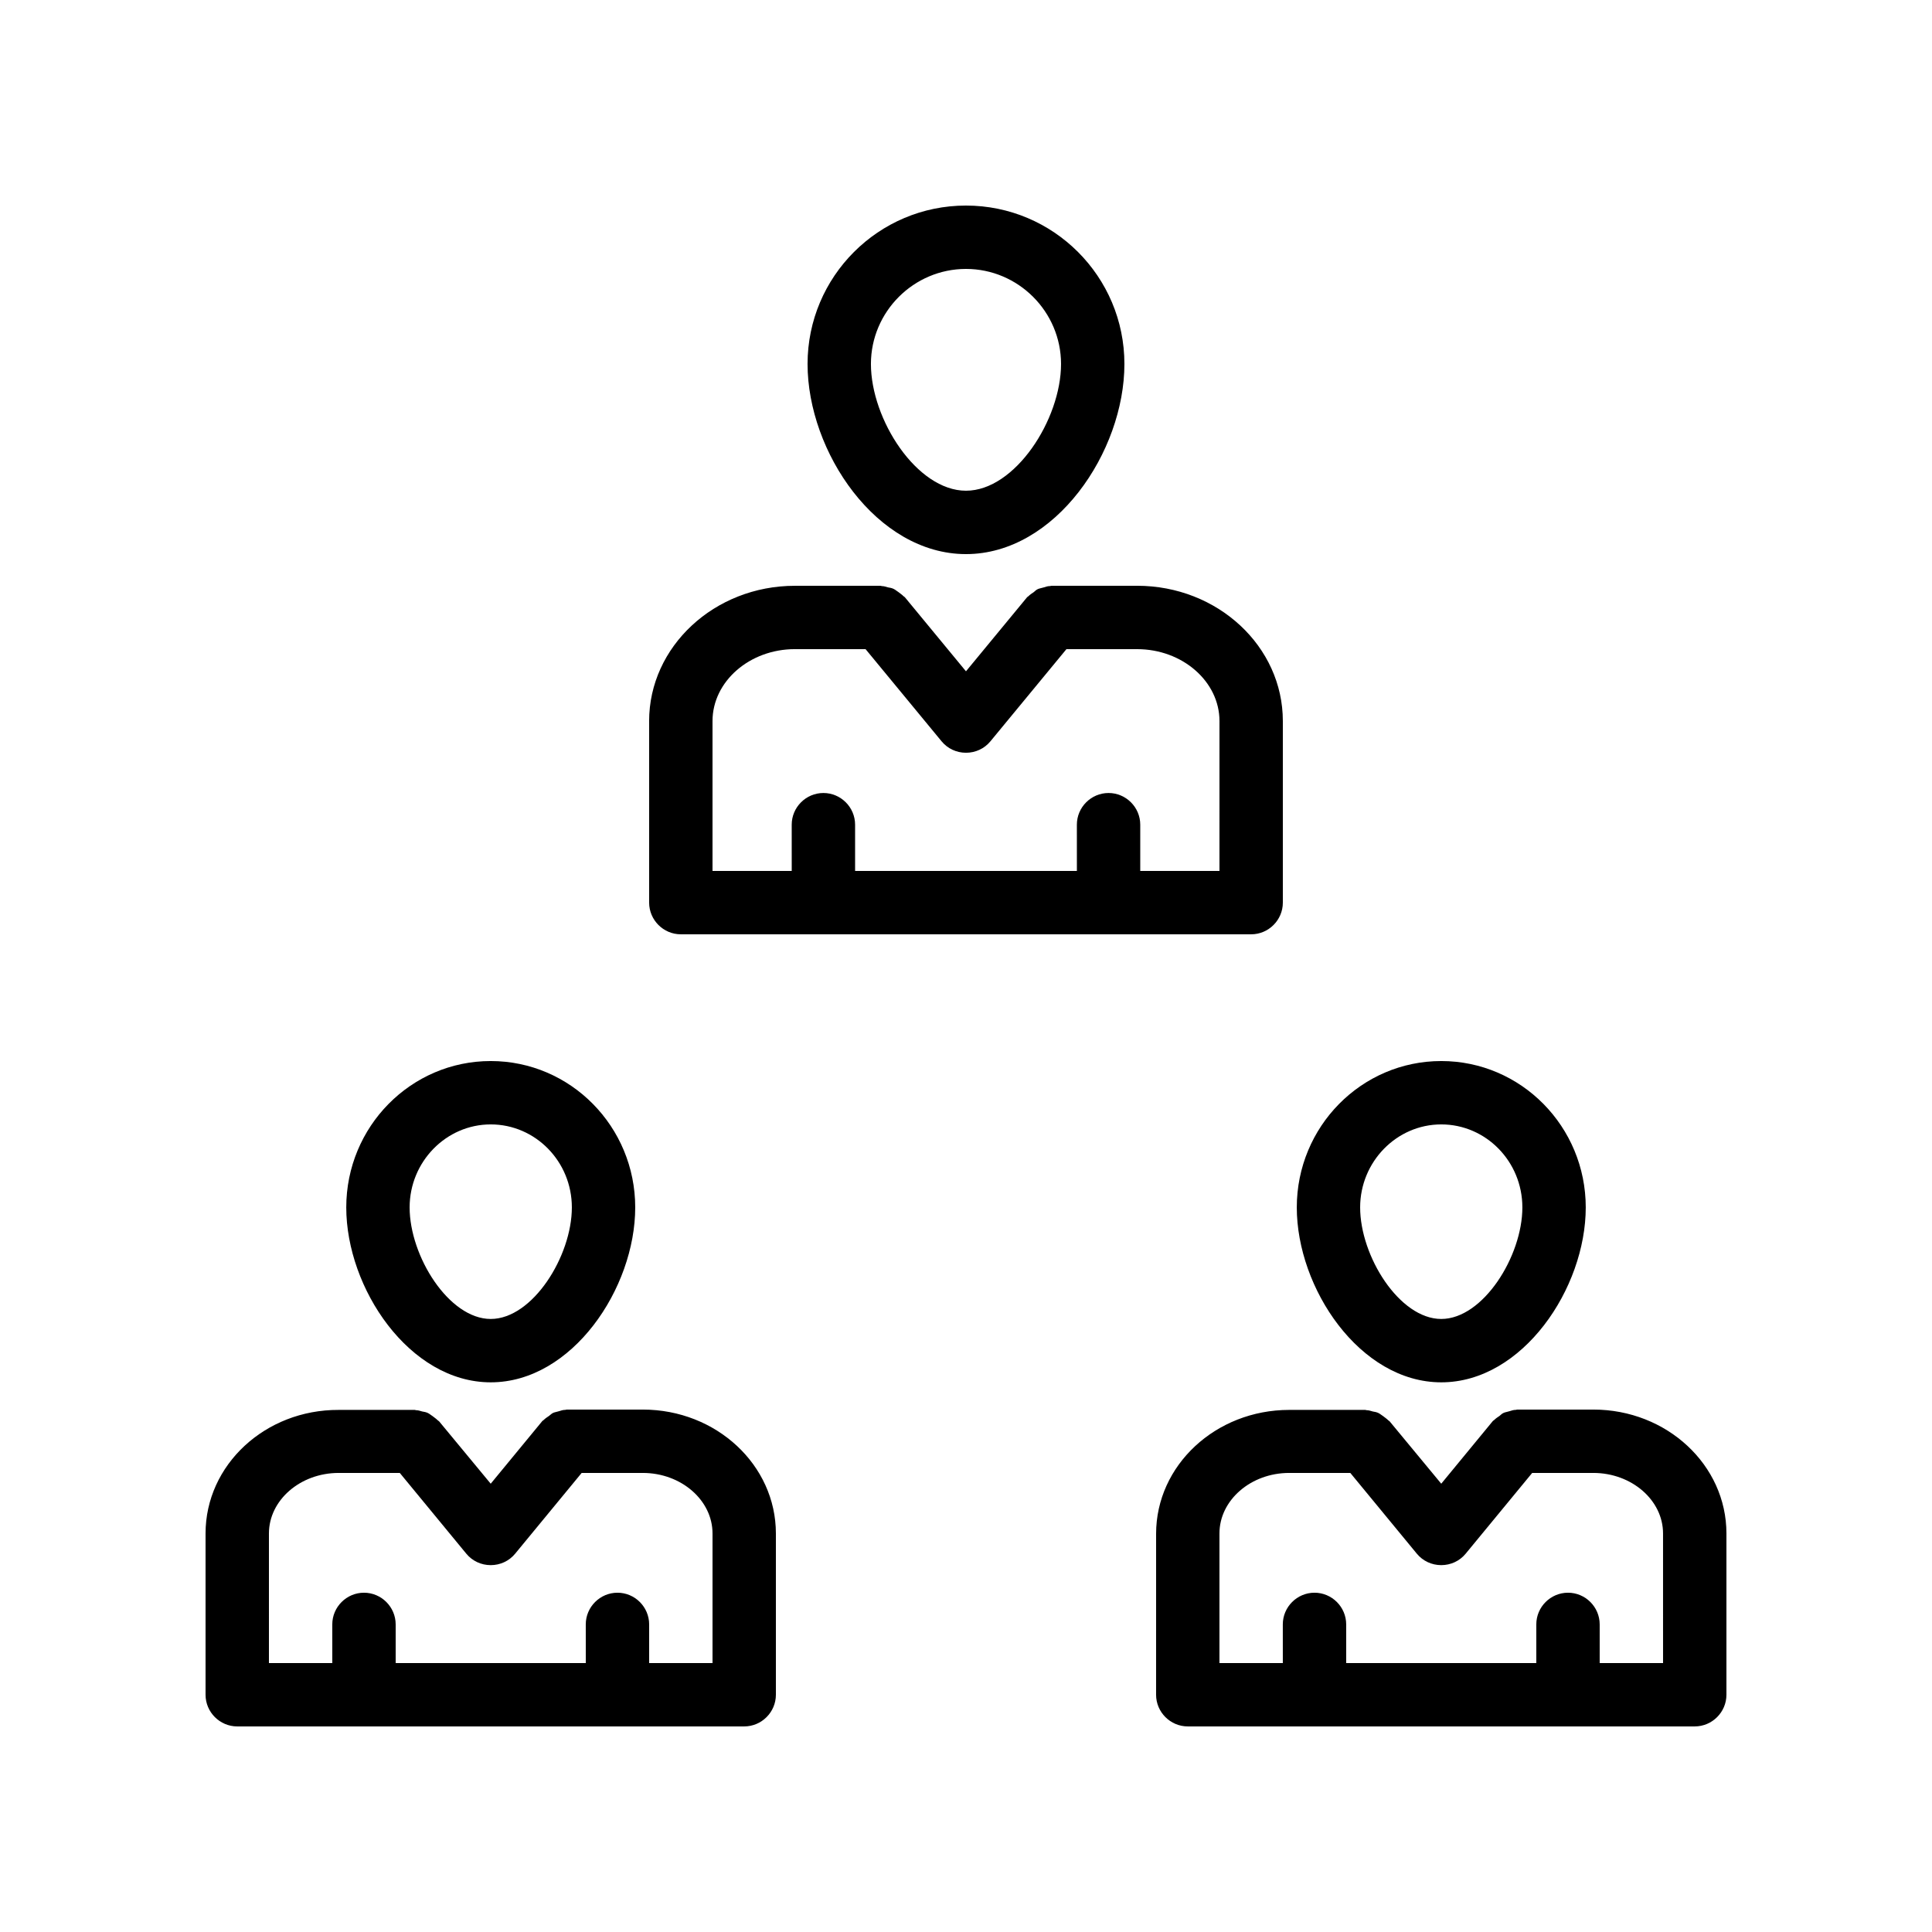 <?xml version="1.0" encoding="UTF-8"?>
<!-- Uploaded to: SVG Repo, www.svgrepo.com, Generator: SVG Repo Mixer Tools -->
<svg fill="#000000" width="800px" height="800px" version="1.1" viewBox="144 144 512 512" xmlns="http://www.w3.org/2000/svg">
 <g>
  <path d="m441.98 240.46c0-23.176-18.809-41.984-41.984-41.984s-41.984 18.809-41.984 41.984c0 23.258 18.305 50.383 41.984 50.383 23.676 0 41.984-27.121 41.984-50.383zm-67.176 0c0-13.855 11.336-25.191 25.191-25.191s25.191 11.336 25.191 25.191c0 14.695-12.176 33.586-25.191 33.586-13.016 0.004-25.191-18.891-25.191-33.586z"/>
  <path d="m316.03 335.09v48.113c0 4.617 3.777 8.398 8.398 8.398h151.14c4.617 0 8.398-3.777 8.398-8.398v-48.113c0-19.816-17.297-35.855-38.625-35.855h-22.672c-0.168 0-0.25 0.082-0.418 0.082-0.586 0-1.09 0.168-1.594 0.336-0.504 0.168-1.09 0.25-1.512 0.418-0.418 0.168-0.84 0.504-1.176 0.84-0.504 0.336-1.008 0.672-1.426 1.09-0.082 0.082-0.25 0.168-0.336 0.25l-16.215 19.656-16.207-19.648c-0.082-0.082-0.25-0.168-0.336-0.25-0.418-0.418-0.922-0.754-1.344-1.09-0.418-0.25-0.754-0.586-1.258-0.84-0.504-0.25-1.008-0.336-1.512-0.418-0.586-0.168-1.09-0.336-1.594-0.336-0.168 0-0.25-0.082-0.418-0.082h-22.672c-21.332-0.004-38.629 16.117-38.629 35.848zm83.969 8.398c2.519 0 4.871-1.09 6.465-3.023l20.152-24.434h18.727c12.008 0 21.832 8.566 21.832 19.062l-0.004 39.715h-20.992v-12.258c0-4.617-3.777-8.398-8.398-8.398-4.617 0-8.398 3.777-8.398 8.398l0.004 12.258h-58.777v-12.258c0-4.617-3.777-8.398-8.398-8.398-4.617 0-8.398 3.777-8.398 8.398l0.004 12.258h-20.992v-39.719c0-10.496 9.824-19.062 21.832-19.062h18.727l20.152 24.434c1.594 1.934 3.945 3.027 6.465 3.027z"/>
  <path d="m564.24 463.98c0-21.41-17.129-38.793-38.289-38.793s-38.289 17.383-38.289 38.793c0 21.41 16.711 46.352 38.289 46.352s38.289-24.938 38.289-46.352zm-59.789 0c0-12.09 9.656-22 21.496-22 11.84 0 21.496 9.824 21.496 22 0 12.93-10.41 29.559-21.496 29.559-11.082 0-21.496-16.625-21.496-29.559z"/>
  <path d="m566.25 517.55h-20.152c-0.168 0-0.25 0.082-0.418 0.082-0.586 0-1.09 0.168-1.594 0.336-0.504 0.168-1.09 0.25-1.512 0.418-0.418 0.168-0.84 0.504-1.176 0.84-0.504 0.336-1.008 0.672-1.426 1.09-0.082 0.082-0.25 0.168-0.336 0.25l-13.691 16.633-13.688-16.543c-0.082-0.082-0.25-0.168-0.336-0.25-0.418-0.418-0.922-0.754-1.344-1.09-0.418-0.25-0.754-0.586-1.258-0.84-0.504-0.25-1.008-0.336-1.512-0.418-0.586-0.168-1.09-0.336-1.594-0.336-0.168 0-0.25-0.082-0.418-0.082h-20.152c-19.48 0-35.266 14.695-35.266 32.832l-0.004 42.648c0 4.617 3.777 8.398 8.398 8.398h134.35c4.617 0 8.398-3.777 8.398-8.398v-42.738c0-18.137-15.789-32.832-35.27-32.832zm18.477 67.176h-16.793v-10.242c0-4.617-3.777-8.398-8.398-8.398-4.617 0-8.398 3.777-8.398 8.398v10.242h-50.383v-10.242c0-4.617-3.777-8.398-8.398-8.398-4.617 0-8.398 3.777-8.398 8.398l0.004 10.242h-16.793v-34.344c0-8.816 8.312-16.039 18.473-16.039h16.207l17.633 21.41c1.594 1.93 3.945 3.023 6.465 3.023s4.871-1.09 6.465-3.023l17.633-21.41h16.207c10.16 0 18.473 7.223 18.473 16.039z"/>
  <path d="m312.34 463.98c0-21.41-17.129-38.793-38.289-38.793s-38.289 17.383-38.289 38.793c0 21.41 16.711 46.352 38.289 46.352s38.289-24.938 38.289-46.352zm-59.785 0c0-12.09 9.656-22 21.496-22s21.496 9.824 21.496 22c0 12.93-10.41 29.559-21.496 29.559s-21.496-16.625-21.496-29.559z"/>
  <path d="m341.22 601.52c4.617 0 8.398-3.777 8.398-8.398v-42.738c0-18.137-15.785-32.832-35.266-32.832h-20.152c-0.168 0-0.25 0.082-0.418 0.082-0.586 0-1.09 0.168-1.594 0.336-0.504 0.168-1.09 0.25-1.512 0.418-0.418 0.168-0.754 0.504-1.176 0.84-0.504 0.336-1.008 0.672-1.426 1.09-0.082 0.082-0.25 0.168-0.336 0.25l-13.695 16.633-13.688-16.543c-0.082-0.082-0.25-0.168-0.336-0.25-0.418-0.418-0.922-0.754-1.344-1.09-0.418-0.25-0.754-0.586-1.258-0.84-0.504-0.25-1.008-0.336-1.512-0.418-0.586-0.168-1.09-0.336-1.594-0.336-0.168 0-0.25-0.082-0.418-0.082h-20.152c-19.484-0.09-35.27 14.605-35.27 32.742v42.738c0 4.617 3.777 8.398 8.398 8.398zm-125.95-51.137c0-8.816 8.312-16.039 18.473-16.039h16.207l17.633 21.41c1.594 1.93 3.945 3.023 6.465 3.023s4.871-1.09 6.465-3.023l17.633-21.41h16.207c10.16 0 18.473 7.223 18.473 16.039v34.344h-16.793v-10.242c0-4.617-3.777-8.398-8.398-8.398-4.617 0-8.398 3.777-8.398 8.398l0.004 10.242h-50.383v-10.242c0-4.617-3.777-8.398-8.398-8.398-4.617 0-8.398 3.777-8.398 8.398l0.004 10.242h-16.793z"/>
 </g>
</svg>